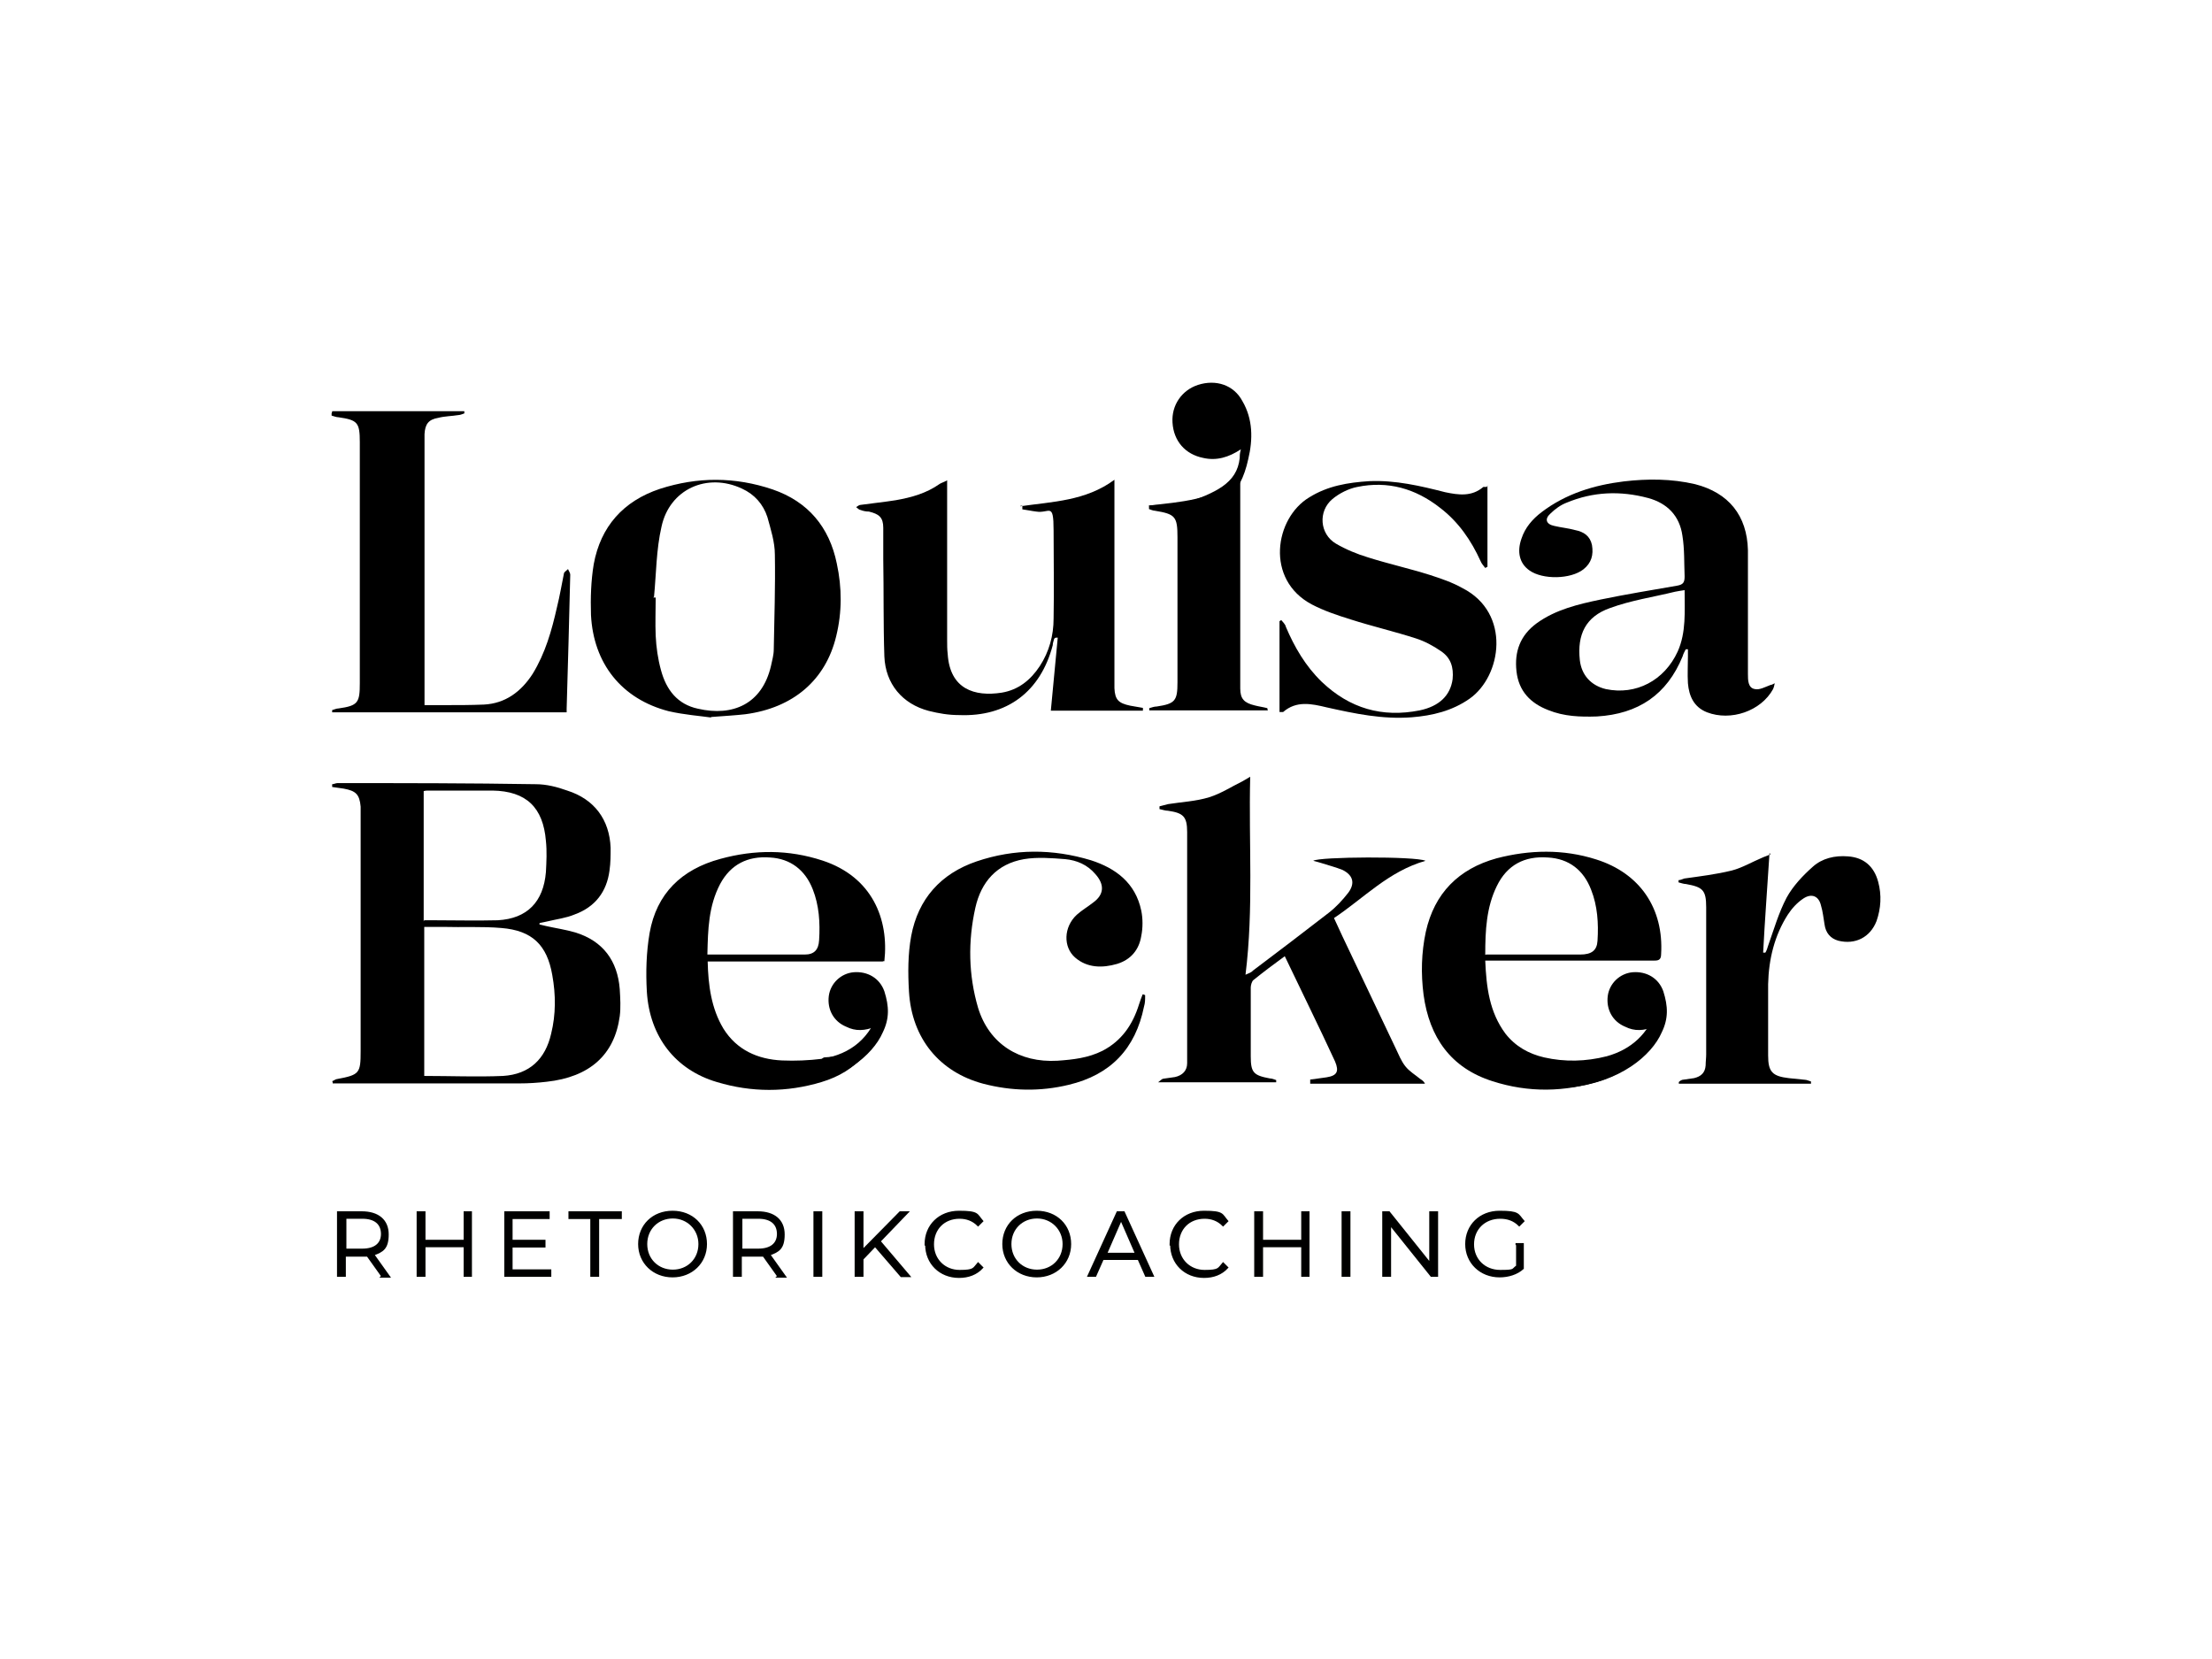 <svg xmlns="http://www.w3.org/2000/svg" id="Ebene_1" width="282.2mm" height="211.7mm" viewBox="0 0 799.9 600.1"><defs><style>      .st0 {        stroke: #010200;        stroke-miterlimit: 10;        stroke-width: .7px;      }    </style></defs><g><path class="st0" d="M138.1,461.4l-5.2-7.3h-8.2v7.3h-2.5v-23h8.6c5.9,0,9.4,2.9,9.4,8s-1.9,6.1-5.2,7.3l5.7,8h-2.7l.2-.2ZM138.1,446.3c0-3.8-2.5-5.9-7.1-5.9h-6.1v11.5h6.1c4.6,0,7.1-2.1,7.1-5.7Z"></path><path class="st0" d="M170.3,438.4v23h-2.3v-10.7h-14.5v10.7h-2.5v-23h2.5v10.3h14.5v-10.3h2.3Z"></path><path class="st0" d="M199,459.3v2.1h-16.3v-23h15.7v2.1h-13.4v8.2h11.9v2.1h-11.9v8.6h14Z"></path><path class="st0" d="M214.1,440.5h-8.2v-2.1h18.6v2.1h-8.2v20.9h-2.5v-20.9h.2Z"></path><path class="st0" d="M231.1,449.9c0-6.7,5-11.7,12.1-11.7s12.1,5,12.1,11.7-5.2,11.7-12.1,11.7-12.1-5-12.1-11.7ZM252.9,449.9c0-5.4-4.2-9.6-9.6-9.6s-9.6,4-9.6,9.6,4.2,9.6,9.6,9.6,9.6-4,9.6-9.6Z"></path><path class="st0" d="M281.3,461.4l-5.2-7.3h-8.2v7.3h-2.5v-23h8.6c5.9,0,9.4,2.9,9.4,8s-1.9,6.1-5.2,7.3l5.7,8h-2.7l.2-.2ZM281.3,446.3c0-3.8-2.5-5.9-7.1-5.9h-6.1v11.5h6.1c4.6,0,7.1-2.1,7.1-5.7Z"></path><path class="st0" d="M294.5,438.4h2.5v23h-2.5v-23Z"></path><path class="st0" d="M316.5,450.5l-4.6,4.8v6.1h-2.5v-23h2.5v13.8l13.6-13.8h2.7l-10.1,10.5,10.7,12.6h-2.9l-9.4-10.9Z"></path><path class="st0" d="M334.7,449.9c0-6.7,5-11.7,12.1-11.7s6.3,1,8.4,3.4l-1.5,1.5c-1.9-1.9-4.2-2.7-6.7-2.7-5.7,0-9.6,4-9.6,9.6s4.2,9.6,9.6,9.6,5-.8,6.7-2.7l1.5,1.5c-2.1,2.3-5,3.4-8.4,3.4-6.9,0-11.9-5-11.9-11.7h-.2Z"></path><path class="st0" d="M362.8,449.9c0-6.7,5-11.7,12.1-11.7s12.1,5,12.1,11.7-5.2,11.7-12.1,11.7-12.1-5-12.1-11.7ZM384.6,449.9c0-5.4-4.2-9.6-9.6-9.6s-9.6,4-9.6,9.6,4.2,9.6,9.6,9.6,9.6-4,9.6-9.6Z"></path><path class="st0" d="M411.6,455.3h-12.8l-2.7,6.1h-2.5l10.5-23h2.3l10.5,23h-2.5l-2.7-6.1ZM410.8,453.4l-5.4-12.4-5.4,12.4h11.1-.2Z"></path><path class="st0" d="M423.3,449.9c0-6.7,5-11.7,12.1-11.7s6.3,1,8.4,3.4l-1.5,1.5c-1.9-1.9-4.2-2.7-6.7-2.7-5.7,0-9.6,4-9.6,9.6s4.2,9.6,9.6,9.6,5-.8,6.7-2.7l1.5,1.5c-2.1,2.3-5,3.4-8.4,3.4-6.9,0-11.9-5-11.9-11.7h-.2Z"></path><path class="st0" d="M473.2,438.4v23h-2.3v-10.7h-14.5v10.7h-2.5v-23h2.5v10.3h14.5v-10.3h2.3Z"></path><path class="st0" d="M485.5,438.4h2.5v23h-2.5v-23Z"></path><path class="st0" d="M519.7,438.4v23h-2.1l-14.9-18.6v18.6h-2.5v-23h2.1l14.9,18.6v-18.6h2.5Z"></path><path class="st0" d="M548.4,449.9h2.3v8.8c-2.1,1.9-5.2,2.9-8.4,2.9-6.9,0-12.1-5-12.1-11.7s5-11.7,12.1-11.7,6.5,1,8.6,3.4l-1.5,1.5c-1.9-1.9-4.2-2.7-6.9-2.7-5.7,0-9.8,4-9.8,9.6s4.2,9.6,9.8,9.6,4.2-.4,6.1-1.7v-7.7l-.2-.2Z"></path></g><path d="M195,334.3c.8.2,1.7.4,2.5.6,3.6.8,7.1,1.3,10.5,2.3,10.1,3.1,15.3,10.3,16.1,20.5.2,3.4.4,6.7,0,9.8-1.9,14-10.9,22-26.4,23.7-3.4.4-6.7.6-9.8.6h-67.6c0-.2,0-.6-.2-.8.6-.2,1.3-.8,1.9-.8,8-1.5,8.4-2.1,8.4-10.1v-88.4c-.4-4.4-1.7-5.7-6.1-6.5-1.5-.2-2.7-.4-4.2-.6v-1c.6,0,1.3-.4,1.9-.4,23.9,0,47.8,0,71.8.4,3.8,0,7.7,1,11.3,2.3,9.8,3.1,15.3,10.5,15.7,20.7,0,2.7,0,5.4-.4,8.2-1,7.7-5.2,13.2-12.6,15.9-3.1,1.3-6.5,1.7-9.8,2.5-.8.2-1.9.4-2.9.6v.8-.4ZM153.4,389.1c9.6,0,19.1.4,28.5,0,9.6-.6,15.3-6.1,17.4-15.3,1.7-6.9,1.7-14,.4-21.2-1.9-10.9-7.3-16.1-18.4-17-6.9-.6-14-.2-21.2-.4h-6.7v54-.2ZM153.4,332.8h3.4c7.7,0,15.5.2,23.2,0,10.7-.6,16.5-6.7,17.4-17.4.2-3.8.4-7.5,0-11.3-1-12.1-7.1-18-19.3-18.2h-23c-.6,0-1.3,0-1.9.2v47.1l.2-.4Z"></path><path d="M473.8,390.4c2.1-.2,4-.6,5.9-.8,3.8-.6,4.6-2.1,3.1-5.7-5.9-12.8-12.1-25.3-18.2-38.1-4,2.9-7.7,5.7-11.3,8.6-.6.4-1,1.9-1,2.7v24.9c0,5.9,1,6.9,6.9,8,.8,0,1.7.4,2.3.6v.8h-42.7c1-.8,1.5-1.3,1.9-1.3,1.5-.2,2.7-.4,4.2-.6,2.7-.6,4.4-2.3,4.4-5v-83.6c0-5.7-1.5-6.9-6.9-7.7-1,0-2.1-.4-3.1-.6v-1c1-.2,2.1-.6,3.1-.8,5-.8,10.1-1,14.9-2.5,4.2-1.3,8-3.8,11.9-5.7.6-.4,1.5-.8,2.9-1.7-.6,24.1,1.3,47.5-1.7,71.6,1.3-.6,2.1-.8,2.7-1.5,9.2-6.9,18.2-13.8,27.4-20.9,2.7-2.1,5-4.6,7.1-7.3,2.5-3.4,1.7-6.3-2.1-8.2-2.5-1-5.2-1.7-7.7-2.5-.8-.2-1.9-.6-2.9-.8,1.9-1.5,37.1-1.7,40.6,0-13.4,3.8-22.4,13.6-33.1,20.7,1,2.3,2.1,4.4,3.1,6.7,6.5,13.6,12.8,27,19.3,40.6,1,2.1,1.9,4.4,3.4,6.3,1.5,1.9,3.6,3.1,5.4,4.6.6.4,1.3.8,1.7,1.7h-41.5v-1.5Z"></path><path d="M368.9,183.1c11.7-1.7,23.7-1.9,34.1-9.6v75.4c.2,4.2,1.5,5.4,5.7,6.3,1.5.2,3.1.6,4.6.8v1h-33.3c.8-8.8,1.7-17.6,2.5-26.4h-.6c-.4,0-.8.4-.8.8-.2.6-.4,1.3-.4,1.9-4.4,16.8-16.5,26-33.9,25.3-3.8,0-7.3-.6-10.9-1.5-9.6-2.5-15.7-9.8-16.1-19.7-.4-11.7-.2-23.5-.4-35.2v-11.3c0-3.8-1.5-5-5.2-5.9-1,0-2.1-.2-3.1-.6-.4,0-1-.6-1.5-1,.4-.2,1-.8,1.5-.8,4.2-.6,8.4-1,12.8-1.7,5.7-1,11.1-2.5,15.9-5.9.6-.4,1.5-.6,2.7-1.3v57.8c0,1.7,0,3.4.2,5,.8,12.8,9.8,15.5,19.5,14,6.1-1,10.5-4.6,13.8-9.6,3.4-5.2,5-11.1,5-17.2.2-10.7,0-21.2,0-31.8s-1.5-6.1-6.3-6.9c-1.7-.2-3.4-.6-5-.8v-1.3h-.6Z"></path><path d="M609.5,235c-.4.8-.8,1.5-1,2.3-5.7,14-16.1,20.9-31,21.8-6.1.2-11.9,0-17.6-2.3-6.5-2.5-10.7-6.9-11.5-14-.8-7.1,1.3-13,7.3-17.4,6.9-5,15.1-6.9,23.2-8.6,9.2-1.9,18.4-3.4,27.6-5,2.3-.4,2.7-1.3,2.7-3.4-.2-4.8,0-9.8-.8-14.7-1-7.1-5.4-11.7-12.4-13.6-10.1-2.7-19.9-2.3-29.5,1.7-2.1.8-4.2,2.3-5.9,4-2.1,1.9-1.5,3.8,1.5,4.4,2.5.6,5,.8,7.5,1.5,3.1.6,5.4,2.1,6.1,5.4.6,3.6-.2,6.5-3.1,8.8-4.6,3.6-14.7,3.8-19.5.4-3.6-2.5-4.6-6.7-2.9-11.5,1.3-4,4-7.1,7.3-9.6,8.8-6.7,19.1-9.8,29.7-11.1,8.6-1,17.2-1,25.8,1,12.1,3.1,18.8,11.3,19.1,23.9v44.8c0,2.1,0,5,2.5,5.4,1.7.4,3.8-.8,5.7-1.5.4,0,.6-.2,1.5-.6-.2,1-.4,1.7-.6,2.1-4.4,8-15.3,11.7-23.9,8.4-4.8-1.9-6.5-5.9-6.9-10.5-.2-3.4,0-6.7,0-9.8v-2.5h-.8v.2ZM609.3,213.4c-1.5.2-2.5.4-3.6.6-7.7,1.9-15.9,3.1-23.5,5.9-8.8,3.1-11.9,9.6-10.9,18.8.6,5.4,4,9.2,9.4,10.5,10.9,2.3,21.2-3.1,26-13.6,3.1-6.9,2.5-14.5,2.5-22.2Z"></path><path d="M257.3,259.5c-4.2-.6-9.8-1-15.5-2.3-17-4.4-27.2-17.2-28.1-34.8-.2-6.1,0-12.4,1-18.4,2.5-13.6,10.7-22.8,23.9-27.2,13.6-4.4,27.2-4.4,40.8.2,12.8,4.4,20.5,13.6,23.2,26.8,1.9,8.8,1.9,17.6-.2,26.2-3.8,15.9-15.5,26-32.9,28.3-3.6.4-7.1.6-12.4,1v.2ZM236.3,216.1h.8c0,4.6-.2,9.2,0,13.8.2,4.2.8,8.4,1.9,12.4,1.9,7.1,5.9,12.4,13.4,14,12.6,2.9,23.2-1.7,26.4-15.5.4-1.9,1-4,1-5.9.2-11.5.6-22.8.4-34.3,0-4.6-1.5-9.2-2.7-13.6-1.5-4.6-4.6-8.2-9.2-10.3-12.6-5.9-26.2.2-29.1,13.8-1.9,8.2-1.9,17-2.7,25.3l-.2.2Z"></path><path d="M120.1,148.7h47.8v.8c-.6.2-1.5.6-2.1.6-2.5.4-5,.4-7.3,1-3.6.6-4.8,2.3-5,5.9v98h7.5c4.6,0,9.2,0,14-.2,7.7-.4,13.4-4.6,17.6-11.1,4.6-7.5,6.9-15.7,8.8-24.1,1-4,1.7-8.2,2.5-12.1,0-.6.8-1,1.5-1.7.2.6.8,1.3.8,2.1-.4,16.1-.8,32.3-1.3,48.4v1.3h-84.8v-.8c.8-.2,1.5-.6,2.3-.6,7.1-1,7.7-2.1,7.7-9.2v-87.1c0-7.1-.8-8-7.7-9-.8,0-1.7-.4-2.5-.6v-.8l.2-.6Z"></path><path d="M600.9,362.5c0,.8.2,1.7,0,2.3-2.1,13-9.4,21.8-22,26-13,4.2-26.2,4.4-39.2.2-15.1-4.8-22.8-15.9-24.9-31.2-1-7.7-.8-15.3.8-22.8,3.1-14,11.9-22.8,25.6-26.6,11.9-3.1,24.1-3.4,36,.4,15.9,5,24.5,17.8,23.5,34.3,0,2.3-1.3,2.3-2.9,2.3h-60.7c.4,9.6,1.5,18.6,7.3,26.4,3.6,4.6,8.4,7.3,14,8.6,7.5,1.7,15.1,1.5,22.6-.4,9-2.5,15.1-8.2,18-17,.2-.6.4-1.5.6-2.1,0,0,.2-.2.4-.4h.8ZM537.3,345.2h34.1c4.2,0,6.1-1.5,6.3-5,.4-6.3,0-12.6-2.3-18.4-2.7-7.1-8-11.3-15.7-11.7-8.4-.6-14.7,2.7-18.4,10.3-3.8,7.7-4.2,16.1-4.2,24.9h.2Z"></path><path d="M319.2,347.7h-63.3c.2,8.6,1.3,17,5.7,24.3,4.8,7.7,12.4,11.1,21.2,11.5,4.8.2,9.6,0,14.5-.6,10.5-1.7,17.6-7.7,20.7-18,0-.6.4-1.3.6-1.9,0,0,.2,0,1.3-.6v2.9c-2.3,13.2-10.1,22.2-22.8,26-12.6,3.8-25.3,3.8-37.9,0-14.9-4.4-24.3-16.3-25.3-32.7-.4-7.1-.2-14.2,1-21.2,2.5-14.2,11.5-23,25.6-26.8,12.4-3.4,24.7-3.4,36.9.6,18,5.9,24.1,21.2,22.4,36.4h-.4ZM255.8,345.2h35.2c3.4,0,5-1.7,5.2-5.2.4-6.3,0-12.6-2.3-18.4-2.7-6.9-8-11.1-15.5-11.5-8-.6-14.2,2.5-18,9.6-4.2,8-4.4,16.5-4.6,25.3v.2Z"></path><path d="M537.9,175.5v29.5c-.2,0-.4.2-.8.4-.6-.8-1.3-1.5-1.7-2.5-3.4-7.5-8-14.2-14.7-19.3-8.8-6.9-18.8-9.8-29.9-7.5-3.1.6-6.5,2.3-9,4.4-5.2,4.4-4.6,12.6,1.3,16.1,3.6,2.1,7.7,3.8,11.7,5,7.3,2.3,14.9,4,22.2,6.3,4,1.3,8.2,2.7,11.9,4.8,17.6,9,14.2,31.8,2.5,40-6.3,4.4-13.4,6.1-20.9,6.7-10.5.8-20.5-1.3-30.8-3.6-5.4-1.3-10.9-2.5-15.7,1.7h-1.3v-32.9c.2,0,.4-.2.6-.4.6.8,1.5,1.5,1.7,2.5,3.1,7.3,7.1,14.2,13,19.9,10.1,9.6,21.8,13,35.4,10.3,7.1-1.5,11.1-5.4,11.9-11.3.4-4.2-.6-7.7-4.2-10.1-2.7-1.9-5.9-3.6-9-4.6-7.7-2.5-15.9-4.4-23.7-6.9-4.8-1.5-9.6-3.1-14-5.4-17-9-13.4-31.2-1-38.7,6.7-4.2,14-5.4,21.8-5.9,9.4-.4,18.4,1.7,27.4,4,4.8,1,9.6,1.7,13.8-1.9h1.3l.2-.6Z"></path><path d="M414.1,360.2c0,1.3,0,2.5-.4,3.8-3.1,15.3-12.1,24.7-27.2,28.3-10.3,2.5-20.7,2.3-31-.4-15.7-4.2-25.8-16.3-26.8-33.3-.4-6.7-.4-13.6.8-20.1,2.5-13.4,10.7-22.6,23.7-27,13.6-4.6,27.4-4.6,41.3-.4,9,2.9,16.1,8.2,18.2,18.2.6,2.9.6,6.3,0,9.2-.8,5-3.8,8.6-8.8,10.1-5.2,1.5-10.7,1.5-15.1-2.3-4.4-3.8-4.2-11.1.6-15.5,1.9-1.7,4-2.9,5.9-4.4,4-2.9,4.2-6.5.8-10.3-2.9-3.4-6.7-5-10.9-5.4-5-.4-10.1-.8-14.9,0-9.8,1.7-15.5,8.2-17.6,17.6-2.7,12.1-2.5,24.3,1,36.2,4,13,14.9,19.9,28.7,19.1,5.7-.4,11.1-1,16.3-3.6,6.9-3.6,10.9-9.4,13.2-16.8.4-1.3.8-2.3,1.3-3.6.4,0,.8.2,1,.4l-.2.2Z"></path><path d="M639.9,308.5c-.8,12.6-1.7,24.3-2.3,36h.8c.4-.6.8-1.7,1-2.5,2.1-5.9,3.8-11.9,6.7-17.4,2.3-4.2,5.9-8,9.4-11.1,3.4-3.1,8-4.2,12.8-3.8,5.7.4,9.4,3.6,10.9,9.2,1.3,4.8,1,9.6-.6,14.2-2.3,5.9-7.7,8.6-13.8,7.1-2.9-.8-4.6-2.9-5-5.9-.4-2.3-.6-4.6-1.3-6.9-.8-3.4-3.4-4.4-6.3-2.5-2.3,1.5-4.2,3.6-5.7,5.9-4.8,7.5-6.9,16.1-7.1,25.1v25.8c0,5.9,1.5,7.5,7.5,8.2,1.9.2,4,.4,5.9.6.6,0,1.3.4,2.1.6v.8h-47.8v-.6c.2-.2.6-.6,1.3-.8,1.5-.2,2.7-.4,4.2-.6,2.5-.6,4-1.9,4.2-4.6,0-1.3.2-2.7.2-4v-53.2c0-6.3-1.3-7.3-7.3-8.4-.8,0-1.9-.4-2.7-.6v-.8c.6,0,1.5-.4,2.1-.6,5.7-.8,11.5-1.5,17.2-2.9,3.8-1,7.3-3.1,10.9-4.6.8-.4,1.7-.6,3.1-1.3l-.4-.4Z"></path><path d="M415.6,182.8c11.3-1.3,22.6-1.9,32.9-9.6v75.8c0,3.8,1.5,5.2,5.2,6.1,1.5.4,3.1.6,4.6,1,0,0,0,.4.2.8h-42.9v-.8c.8-.2,1.7-.6,2.7-.6,6.7-1,7.5-2.1,7.5-8.8v-52.4c0-7.5-.8-8.4-8.2-9.6-.6,0-1.5-.4-2.1-.6v-1.3Z"></path><g id="M0cSHc.tif"><path d="M448.7,162.5c-4.4,2.9-8.8,4.2-13.6,3.1-6.5-1.3-10.7-6.1-11.1-12.8-.4-6.3,3.4-11.7,9.2-13.6,6.5-2.1,13,0,16.1,5.9,3.8,6.5,3.8,13.8,2.1,20.9-2.9,13.4-9.8,18.6-23,21.6-.8,0-11.9-4.4-13-4.6.8-.6,11.5-.4,12.6-.8,11.5-4,19.3-7.3,20.3-16.5,0-.8,0-1.7.4-3.1h0Z"></path></g><path d="M598.2,371.3c-3.8,1.5-7.1,1.7-10.5,0-4.6-1.9-6.9-6.3-6.3-11.1.6-4.6,4.4-8.2,9-8.6,5-.4,9.4,2.1,11.1,6.9,1.7,5.4,1.9,9.8-.6,14.9-3.6,8.2-14.9,18-33.5,19.9-.6,0,8.4-6.7,7.7-6.9.6-.2,4-4,4.6-4,10.3-1,13.8,0,17.6-9,.2-.6.4-1.3.6-2.3l.2.2Z"></path><path d="M316.5,371.3c-3.8,1.5-7.1,1.7-10.5,0-4.6-1.9-6.9-6.3-6.3-11.1.6-4.6,4.4-8.2,9-8.6,5-.4,9.4,2.1,11.1,6.9,1.7,5.4,1.9,9.8-.6,14.9-3.6,8.2-14.9,18-33.5,19.9-.6,0,8.4-6.7,7.7-6.9.6-.2,4-4,4.6-4,10.3-1,13.8,0,17.6-9,.2-.6.4-1.3.6-2.3l.2.2Z"></path></svg>